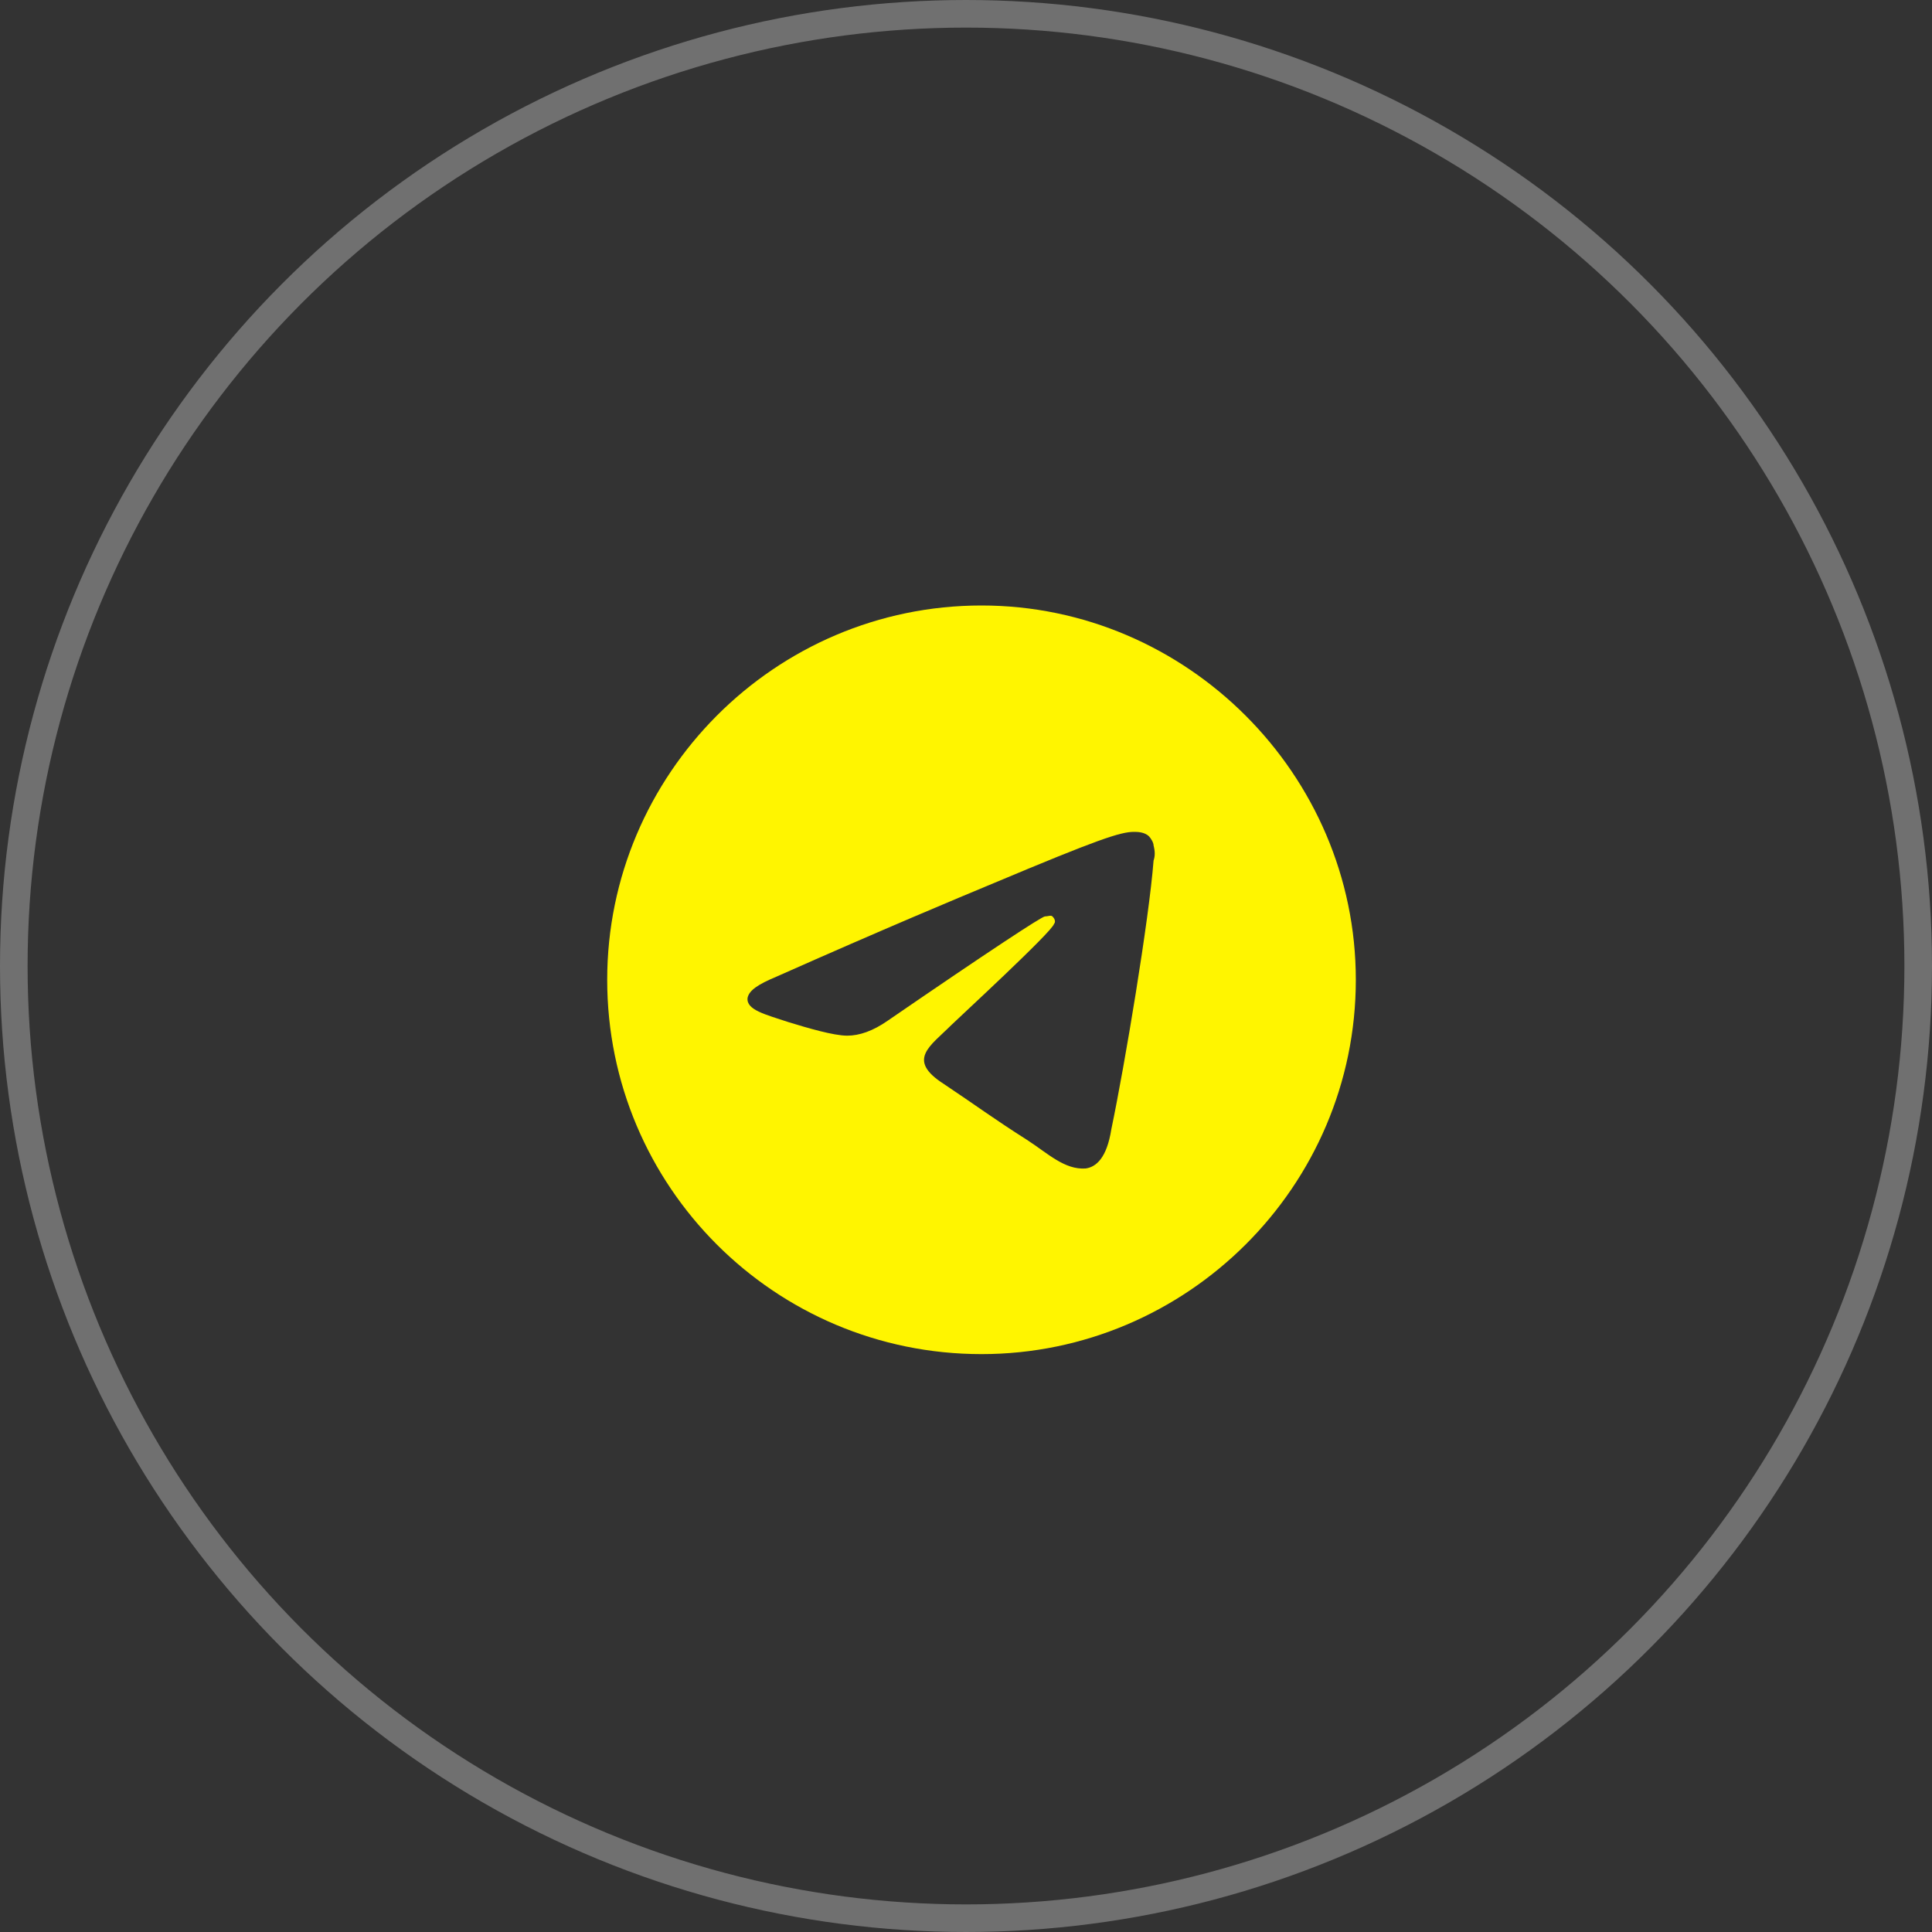 <?xml version="1.0" encoding="UTF-8"?> <svg xmlns="http://www.w3.org/2000/svg" width="35" height="35" viewBox="0 0 35 35" fill="none"><rect x="0" y="0" width="35" height="35" fill="#333333" stroke="none"/><path d="M17.781 10.969C21.5 10.969 24.562 14.031 24.562 17.75C24.562 21.496 21.5 24.531 17.781 24.531C14.035 24.531 11 21.496 11 17.75C11 14.031 14.035 10.969 17.781 10.969ZM20.898 15.59C20.926 15.508 20.926 15.426 20.898 15.316C20.898 15.262 20.844 15.18 20.816 15.152C20.734 15.07 20.598 15.07 20.543 15.07C20.297 15.07 19.887 15.207 18 16C17.344 16.273 16.031 16.82 14.062 17.695C13.734 17.832 13.57 17.941 13.543 18.078C13.516 18.297 13.871 18.379 14.281 18.516C14.637 18.625 15.102 18.762 15.348 18.762C15.566 18.762 15.812 18.68 16.086 18.488C17.918 17.23 18.875 16.602 18.93 16.602C18.984 16.602 19.039 16.574 19.066 16.602C19.121 16.656 19.121 16.711 19.094 16.738C19.066 16.875 17.344 18.461 17.234 18.57C16.852 18.953 16.414 19.199 17.098 19.637C17.672 20.02 18 20.266 18.602 20.648C18.984 20.895 19.285 21.195 19.668 21.168C19.859 21.141 20.051 20.977 20.133 20.457C20.379 19.281 20.816 16.656 20.898 15.59Z" fill="#FFF500"></path><circle cx="17.5" cy="17.5" r="17.25" stroke="white" stroke-opacity="0.3" stroke-width="0.5"></circle></svg> 